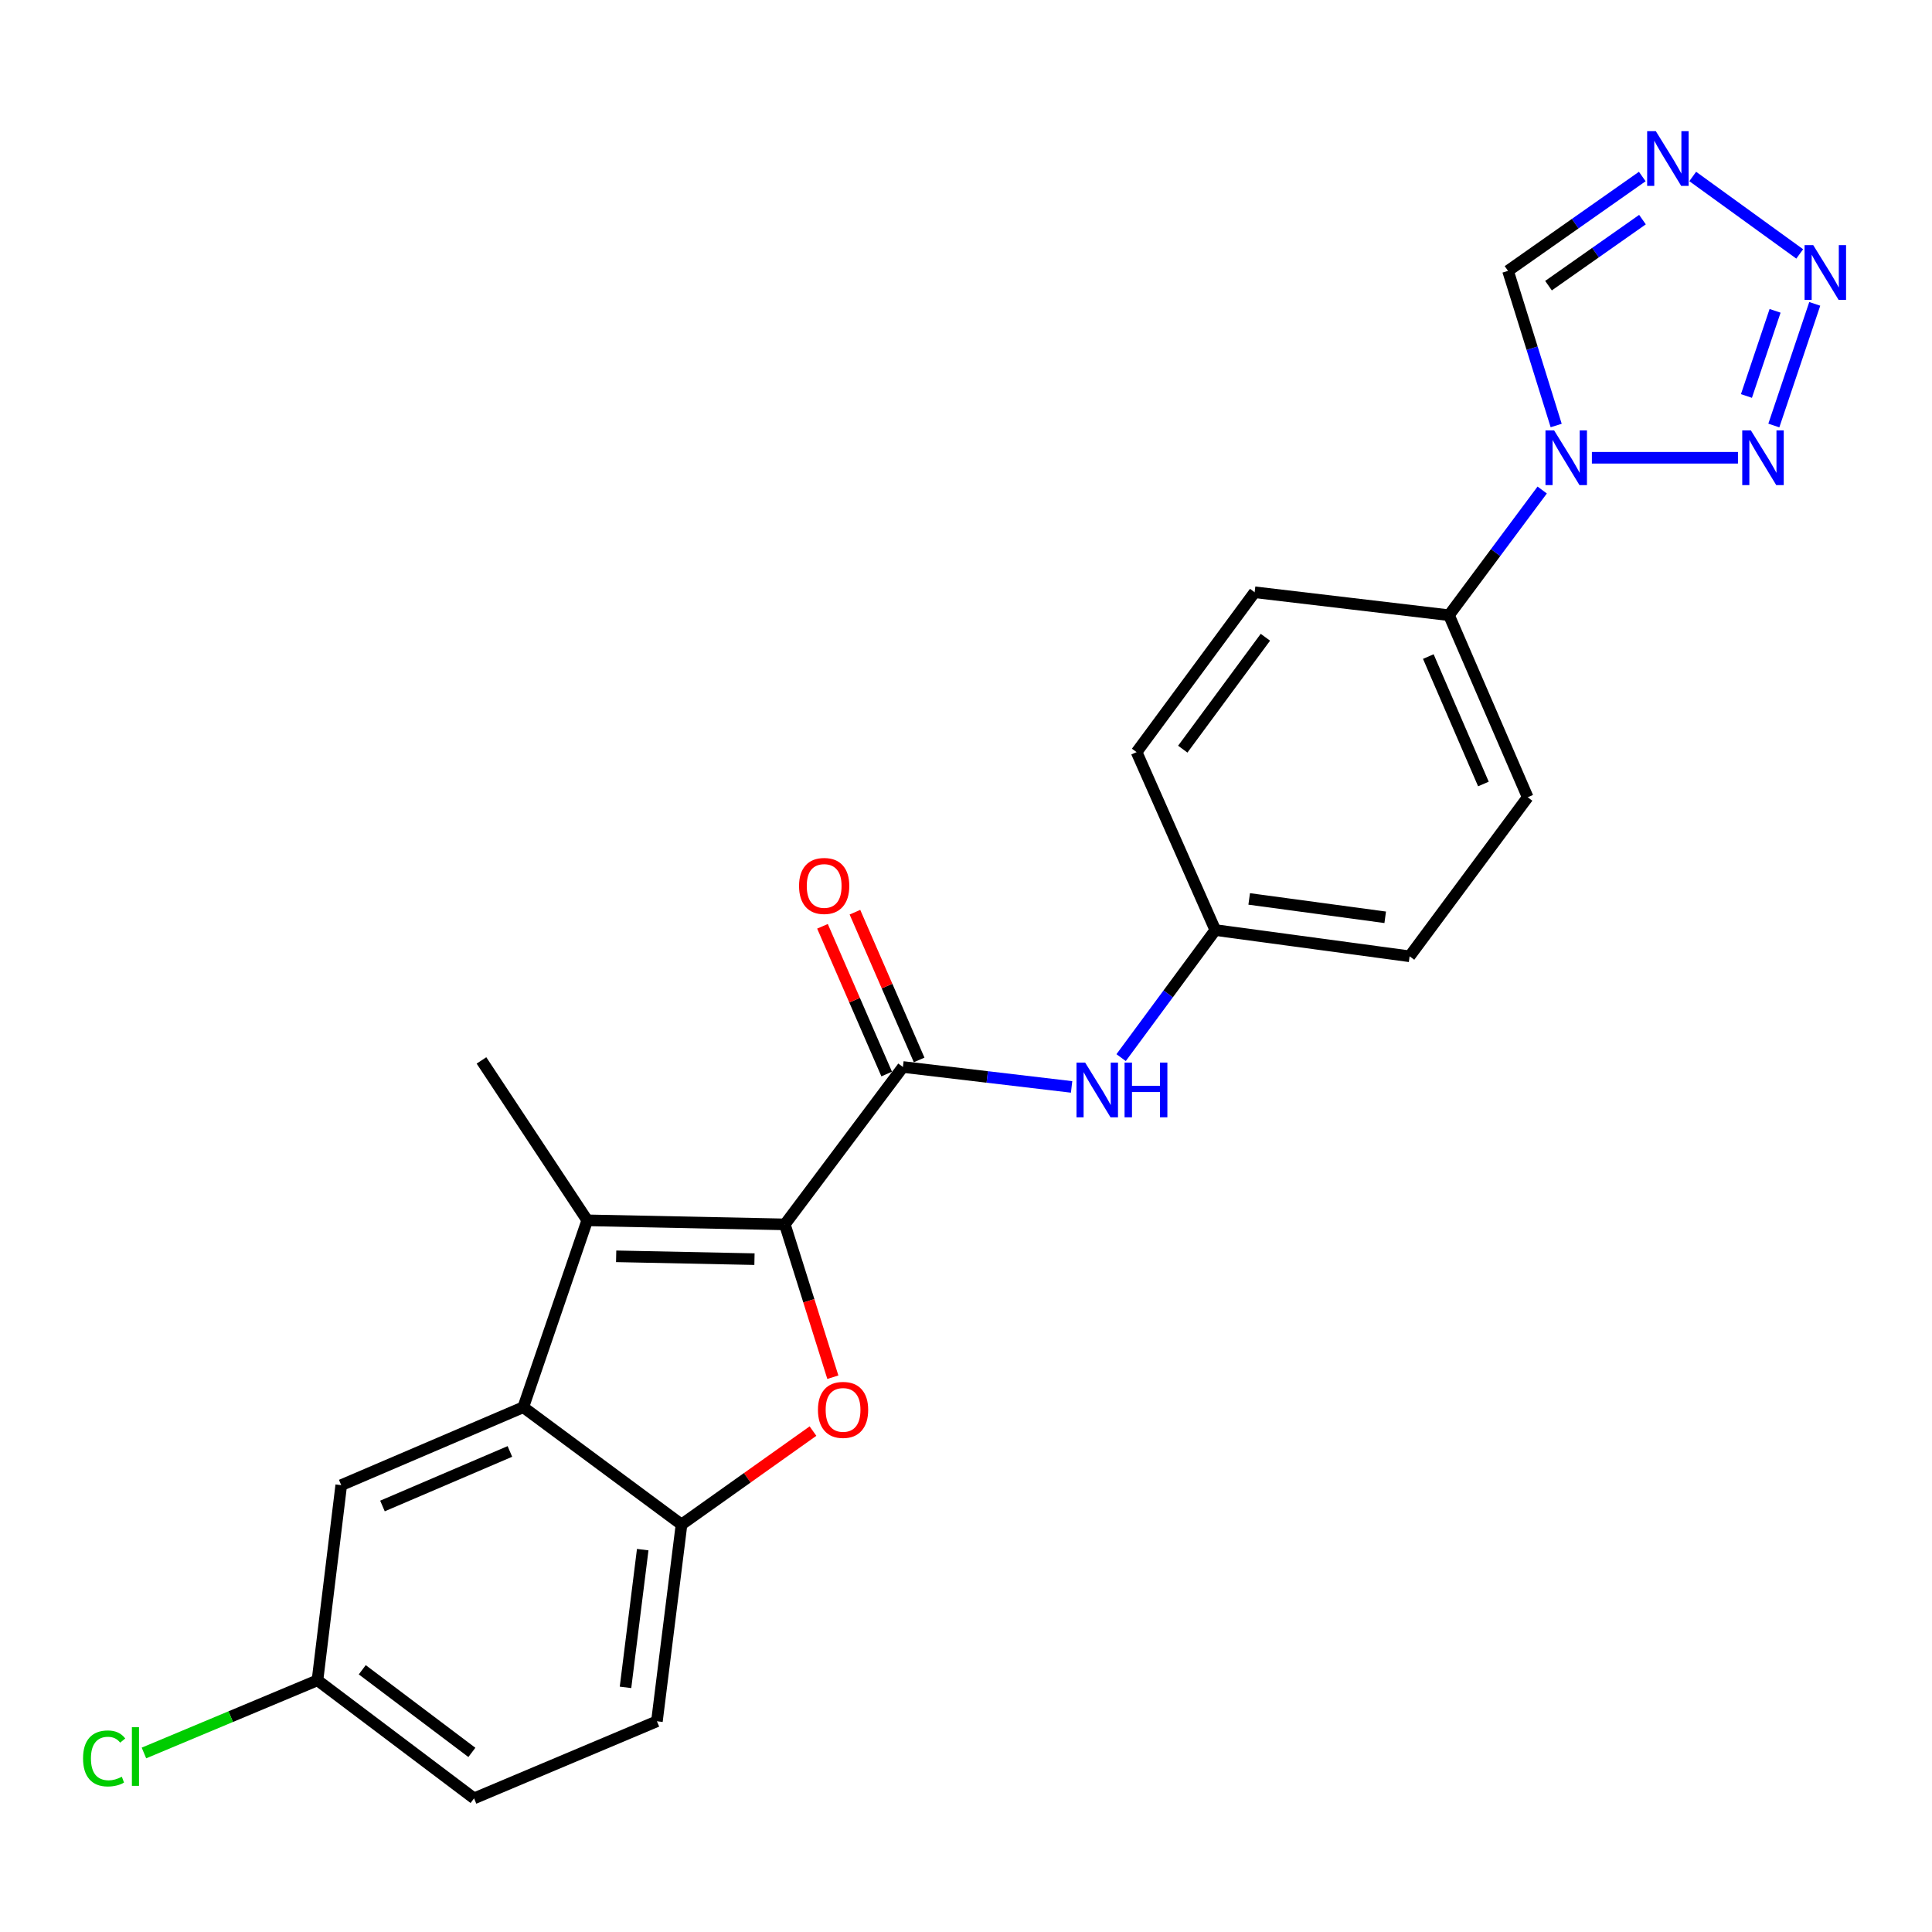 <?xml version='1.0' encoding='iso-8859-1'?>
<svg version='1.1' baseProfile='full'
              xmlns='http://www.w3.org/2000/svg'
                      xmlns:rdkit='http://www.rdkit.org/xml'
                      xmlns:xlink='http://www.w3.org/1999/xlink'
                  xml:space='preserve'
width='1000px' height='1000px' viewBox='0 0 1000 1000'>
<!-- END OF HEADER -->
<rect style='opacity:1.0;fill:#FFFFFF;stroke:none' width='1000' height='1000' x='0' y='0'> </rect>
<path class='bond-0' d='M 406.23,633.738 L 303.957,631.642' style='fill:none;fill-rule:evenodd;stroke:#000000;stroke-width:6px;stroke-linecap:butt;stroke-linejoin:miter;stroke-opacity:1' />
<path class='bond-0' d='M 390.514,651.734 L 318.922,650.267' style='fill:none;fill-rule:evenodd;stroke:#000000;stroke-width:6px;stroke-linecap:butt;stroke-linejoin:miter;stroke-opacity:1' />
<path class='bond-1' d='M 406.23,633.738 L 418.654,673.289' style='fill:none;fill-rule:evenodd;stroke:#000000;stroke-width:6px;stroke-linecap:butt;stroke-linejoin:miter;stroke-opacity:1' />
<path class='bond-1' d='M 418.654,673.289 L 431.078,712.839' style='fill:none;fill-rule:evenodd;stroke:#FF0000;stroke-width:6px;stroke-linecap:butt;stroke-linejoin:miter;stroke-opacity:1' />
<path class='bond-5' d='M 406.23,633.738 L 467.348,552.272' style='fill:none;fill-rule:evenodd;stroke:#000000;stroke-width:6px;stroke-linecap:butt;stroke-linejoin:miter;stroke-opacity:1' />
<path class='bond-6' d='M 303.957,631.642 L 270.849,728.381' style='fill:none;fill-rule:evenodd;stroke:#000000;stroke-width:6px;stroke-linecap:butt;stroke-linejoin:miter;stroke-opacity:1' />
<path class='bond-19' d='M 303.957,631.642 L 249.208,548.874' style='fill:none;fill-rule:evenodd;stroke:#000000;stroke-width:6px;stroke-linecap:butt;stroke-linejoin:miter;stroke-opacity:1' />
<path class='bond-8' d='M 420.802,740.732 L 386.778,764.906' style='fill:none;fill-rule:evenodd;stroke:#FF0000;stroke-width:6px;stroke-linecap:butt;stroke-linejoin:miter;stroke-opacity:1' />
<path class='bond-8' d='M 386.778,764.906 L 352.753,789.081' style='fill:none;fill-rule:evenodd;stroke:#000000;stroke-width:6px;stroke-linecap:butt;stroke-linejoin:miter;stroke-opacity:1' />
<path class='bond-2' d='M 798.239,253.636 L 774.116,286.035' style='fill:none;fill-rule:evenodd;stroke:#0000FF;stroke-width:6px;stroke-linecap:butt;stroke-linejoin:miter;stroke-opacity:1' />
<path class='bond-2' d='M 774.116,286.035 L 749.993,318.433' style='fill:none;fill-rule:evenodd;stroke:#000000;stroke-width:6px;stroke-linecap:butt;stroke-linejoin:miter;stroke-opacity:1' />
<path class='bond-3' d='M 823.959,236.936 L 899.565,236.936' style='fill:none;fill-rule:evenodd;stroke:#0000FF;stroke-width:6px;stroke-linecap:butt;stroke-linejoin:miter;stroke-opacity:1' />
<path class='bond-9' d='M 805.475,220.243 L 793.011,180.22' style='fill:none;fill-rule:evenodd;stroke:#0000FF;stroke-width:6px;stroke-linecap:butt;stroke-linejoin:miter;stroke-opacity:1' />
<path class='bond-9' d='M 793.011,180.22 L 780.547,140.198' style='fill:none;fill-rule:evenodd;stroke:#000000;stroke-width:6px;stroke-linecap:butt;stroke-linejoin:miter;stroke-opacity:1' />
<path class='bond-4' d='M 918.134,220.246 L 939.316,157.281' style='fill:none;fill-rule:evenodd;stroke:#0000FF;stroke-width:6px;stroke-linecap:butt;stroke-linejoin:miter;stroke-opacity:1' />
<path class='bond-4' d='M 903.953,204.962 L 918.78,160.887' style='fill:none;fill-rule:evenodd;stroke:#0000FF;stroke-width:6px;stroke-linecap:butt;stroke-linejoin:miter;stroke-opacity:1' />
<path class='bond-27' d='M 931.528,131.435 L 876.151,91.341' style='fill:none;fill-rule:evenodd;stroke:#0000FF;stroke-width:6px;stroke-linecap:butt;stroke-linejoin:miter;stroke-opacity:1' />
<path class='bond-10' d='M 467.348,552.272 L 511.004,557.43' style='fill:none;fill-rule:evenodd;stroke:#000000;stroke-width:6px;stroke-linecap:butt;stroke-linejoin:miter;stroke-opacity:1' />
<path class='bond-10' d='M 511.004,557.43 L 554.66,562.587' style='fill:none;fill-rule:evenodd;stroke:#0000FF;stroke-width:6px;stroke-linecap:butt;stroke-linejoin:miter;stroke-opacity:1' />
<path class='bond-13' d='M 475.746,548.622 L 459.129,510.386' style='fill:none;fill-rule:evenodd;stroke:#000000;stroke-width:6px;stroke-linecap:butt;stroke-linejoin:miter;stroke-opacity:1' />
<path class='bond-13' d='M 459.129,510.386 L 442.513,472.151' style='fill:none;fill-rule:evenodd;stroke:#FF0000;stroke-width:6px;stroke-linecap:butt;stroke-linejoin:miter;stroke-opacity:1' />
<path class='bond-13' d='M 458.949,555.922 L 442.333,517.686' style='fill:none;fill-rule:evenodd;stroke:#000000;stroke-width:6px;stroke-linecap:butt;stroke-linejoin:miter;stroke-opacity:1' />
<path class='bond-13' d='M 442.333,517.686 L 425.716,479.45' style='fill:none;fill-rule:evenodd;stroke:#FF0000;stroke-width:6px;stroke-linecap:butt;stroke-linejoin:miter;stroke-opacity:1' />
<path class='bond-12' d='M 270.849,728.381 L 176.624,768.712' style='fill:none;fill-rule:evenodd;stroke:#000000;stroke-width:6px;stroke-linecap:butt;stroke-linejoin:miter;stroke-opacity:1' />
<path class='bond-12' d='M 263.922,751.267 L 197.964,779.499' style='fill:none;fill-rule:evenodd;stroke:#000000;stroke-width:6px;stroke-linecap:butt;stroke-linejoin:miter;stroke-opacity:1' />
<path class='bond-24' d='M 270.849,728.381 L 352.753,789.081' style='fill:none;fill-rule:evenodd;stroke:#000000;stroke-width:6px;stroke-linecap:butt;stroke-linejoin:miter;stroke-opacity:1' />
<path class='bond-7' d='M 850.037,91.365 L 815.292,115.781' style='fill:none;fill-rule:evenodd;stroke:#0000FF;stroke-width:6px;stroke-linecap:butt;stroke-linejoin:miter;stroke-opacity:1' />
<path class='bond-7' d='M 815.292,115.781 L 780.547,140.198' style='fill:none;fill-rule:evenodd;stroke:#000000;stroke-width:6px;stroke-linecap:butt;stroke-linejoin:miter;stroke-opacity:1' />
<path class='bond-7' d='M 850.143,113.674 L 825.822,130.765' style='fill:none;fill-rule:evenodd;stroke:#0000FF;stroke-width:6px;stroke-linecap:butt;stroke-linejoin:miter;stroke-opacity:1' />
<path class='bond-7' d='M 825.822,130.765 L 801.5,147.857' style='fill:none;fill-rule:evenodd;stroke:#000000;stroke-width:6px;stroke-linecap:butt;stroke-linejoin:miter;stroke-opacity:1' />
<path class='bond-14' d='M 352.753,789.081 L 340.025,890.927' style='fill:none;fill-rule:evenodd;stroke:#000000;stroke-width:6px;stroke-linecap:butt;stroke-linejoin:miter;stroke-opacity:1' />
<path class='bond-14' d='M 332.671,802.087 L 323.762,873.379' style='fill:none;fill-rule:evenodd;stroke:#000000;stroke-width:6px;stroke-linecap:butt;stroke-linejoin:miter;stroke-opacity:1' />
<path class='bond-17' d='M 580.286,547.424 L 604.663,514.41' style='fill:none;fill-rule:evenodd;stroke:#0000FF;stroke-width:6px;stroke-linecap:butt;stroke-linejoin:miter;stroke-opacity:1' />
<path class='bond-17' d='M 604.663,514.41 L 629.04,481.397' style='fill:none;fill-rule:evenodd;stroke:#000000;stroke-width:6px;stroke-linecap:butt;stroke-linejoin:miter;stroke-opacity:1' />
<path class='bond-11' d='M 749.993,318.433 L 790.731,412.658' style='fill:none;fill-rule:evenodd;stroke:#000000;stroke-width:6px;stroke-linecap:butt;stroke-linejoin:miter;stroke-opacity:1' />
<path class='bond-11' d='M 739.294,339.835 L 767.811,405.792' style='fill:none;fill-rule:evenodd;stroke:#000000;stroke-width:6px;stroke-linecap:butt;stroke-linejoin:miter;stroke-opacity:1' />
<path class='bond-26' d='M 749.993,318.433 L 649.399,306.549' style='fill:none;fill-rule:evenodd;stroke:#000000;stroke-width:6px;stroke-linecap:butt;stroke-linejoin:miter;stroke-opacity:1' />
<path class='bond-18' d='M 176.624,768.712 L 164.323,869.724' style='fill:none;fill-rule:evenodd;stroke:#000000;stroke-width:6px;stroke-linecap:butt;stroke-linejoin:miter;stroke-opacity:1' />
<path class='bond-20' d='M 340.025,890.927 L 245.372,930.831' style='fill:none;fill-rule:evenodd;stroke:#000000;stroke-width:6px;stroke-linecap:butt;stroke-linejoin:miter;stroke-opacity:1' />
<path class='bond-15' d='M 649.399,306.549 L 588.301,389.298' style='fill:none;fill-rule:evenodd;stroke:#000000;stroke-width:6px;stroke-linecap:butt;stroke-linejoin:miter;stroke-opacity:1' />
<path class='bond-15' d='M 654.967,329.84 L 612.199,387.764' style='fill:none;fill-rule:evenodd;stroke:#000000;stroke-width:6px;stroke-linecap:butt;stroke-linejoin:miter;stroke-opacity:1' />
<path class='bond-16' d='M 790.731,412.658 L 729.614,494.98' style='fill:none;fill-rule:evenodd;stroke:#000000;stroke-width:6px;stroke-linecap:butt;stroke-linejoin:miter;stroke-opacity:1' />
<path class='bond-21' d='M 629.04,481.397 L 588.301,389.298' style='fill:none;fill-rule:evenodd;stroke:#000000;stroke-width:6px;stroke-linecap:butt;stroke-linejoin:miter;stroke-opacity:1' />
<path class='bond-22' d='M 629.04,481.397 L 729.614,494.98' style='fill:none;fill-rule:evenodd;stroke:#000000;stroke-width:6px;stroke-linecap:butt;stroke-linejoin:miter;stroke-opacity:1' />
<path class='bond-22' d='M 646.577,465.285 L 716.979,474.793' style='fill:none;fill-rule:evenodd;stroke:#000000;stroke-width:6px;stroke-linecap:butt;stroke-linejoin:miter;stroke-opacity:1' />
<path class='bond-23' d='M 164.323,869.724 L 119.412,888.532' style='fill:none;fill-rule:evenodd;stroke:#000000;stroke-width:6px;stroke-linecap:butt;stroke-linejoin:miter;stroke-opacity:1' />
<path class='bond-23' d='M 119.412,888.532 L 74.501,907.34' style='fill:none;fill-rule:evenodd;stroke:#00CC00;stroke-width:6px;stroke-linecap:butt;stroke-linejoin:miter;stroke-opacity:1' />
<path class='bond-25' d='M 164.323,869.724 L 245.372,930.831' style='fill:none;fill-rule:evenodd;stroke:#000000;stroke-width:6px;stroke-linecap:butt;stroke-linejoin:miter;stroke-opacity:1' />
<path class='bond-25' d='M 187.506,864.267 L 244.24,907.042' style='fill:none;fill-rule:evenodd;stroke:#000000;stroke-width:6px;stroke-linecap:butt;stroke-linejoin:miter;stroke-opacity:1' />
<path  class='atom-2' d='M 423.367 729.753
Q 423.367 722.953, 426.727 719.153
Q 430.087 715.353, 436.367 715.353
Q 442.647 715.353, 446.007 719.153
Q 449.367 722.953, 449.367 729.753
Q 449.367 736.633, 445.967 740.553
Q 442.567 744.433, 436.367 744.433
Q 430.127 744.433, 426.727 740.553
Q 423.367 736.673, 423.367 729.753
M 436.367 741.233
Q 440.687 741.233, 443.007 738.353
Q 445.367 735.433, 445.367 729.753
Q 445.367 724.193, 443.007 721.393
Q 440.687 718.553, 436.367 718.553
Q 432.047 718.553, 429.687 721.353
Q 427.367 724.153, 427.367 729.753
Q 427.367 735.473, 429.687 738.353
Q 432.047 741.233, 436.367 741.233
' fill='#FF0000'/>
<path  class='atom-3' d='M 804.413 222.776
L 813.693 237.776
Q 814.613 239.256, 816.093 241.936
Q 817.573 244.616, 817.653 244.776
L 817.653 222.776
L 821.413 222.776
L 821.413 251.096
L 817.533 251.096
L 807.573 234.696
Q 806.413 232.776, 805.173 230.576
Q 803.973 228.376, 803.613 227.696
L 803.613 251.096
L 799.933 251.096
L 799.933 222.776
L 804.413 222.776
' fill='#0000FF'/>
<path  class='atom-4' d='M 906.259 222.776
L 915.539 237.776
Q 916.459 239.256, 917.939 241.936
Q 919.419 244.616, 919.499 244.776
L 919.499 222.776
L 923.259 222.776
L 923.259 251.096
L 919.379 251.096
L 909.419 234.696
Q 908.259 232.776, 907.019 230.576
Q 905.819 228.376, 905.459 227.696
L 905.459 251.096
L 901.779 251.096
L 901.779 222.776
L 906.259 222.776
' fill='#0000FF'/>
<path  class='atom-5' d='M 938.522 126.872
L 947.802 141.872
Q 948.722 143.352, 950.202 146.032
Q 951.682 148.712, 951.762 148.872
L 951.762 126.872
L 955.522 126.872
L 955.522 155.192
L 951.642 155.192
L 941.682 138.792
Q 940.522 136.872, 939.282 134.672
Q 938.082 132.472, 937.722 131.792
L 937.722 155.192
L 934.042 155.192
L 934.042 126.872
L 938.522 126.872
' fill='#0000FF'/>
<path  class='atom-8' d='M 857.046 67.881
L 866.326 82.881
Q 867.246 84.361, 868.726 87.041
Q 870.206 89.721, 870.286 89.881
L 870.286 67.881
L 874.046 67.881
L 874.046 96.201
L 870.166 96.201
L 860.206 79.801
Q 859.046 77.881, 857.806 75.681
Q 856.606 73.481, 856.246 72.801
L 856.246 96.201
L 852.566 96.201
L 852.566 67.881
L 857.046 67.881
' fill='#0000FF'/>
<path  class='atom-11' d='M 561.672 549.996
L 570.952 564.996
Q 571.872 566.476, 573.352 569.156
Q 574.832 571.836, 574.912 571.996
L 574.912 549.996
L 578.672 549.996
L 578.672 578.316
L 574.792 578.316
L 564.832 561.916
Q 563.672 559.996, 562.432 557.796
Q 561.232 555.596, 560.872 554.916
L 560.872 578.316
L 557.192 578.316
L 557.192 549.996
L 561.672 549.996
' fill='#0000FF'/>
<path  class='atom-11' d='M 582.072 549.996
L 585.912 549.996
L 585.912 562.036
L 600.392 562.036
L 600.392 549.996
L 604.232 549.996
L 604.232 578.316
L 600.392 578.316
L 600.392 565.236
L 585.912 565.236
L 585.912 578.316
L 582.072 578.316
L 582.072 549.996
' fill='#0000FF'/>
<path  class='atom-14' d='M 413.589 458.564
Q 413.589 451.764, 416.949 447.964
Q 420.309 444.164, 426.589 444.164
Q 432.869 444.164, 436.229 447.964
Q 439.589 451.764, 439.589 458.564
Q 439.589 465.444, 436.189 469.364
Q 432.789 473.244, 426.589 473.244
Q 420.349 473.244, 416.949 469.364
Q 413.589 465.484, 413.589 458.564
M 426.589 470.044
Q 430.909 470.044, 433.229 467.164
Q 435.589 464.244, 435.589 458.564
Q 435.589 453.004, 433.229 450.204
Q 430.909 447.364, 426.589 447.364
Q 422.269 447.364, 419.909 450.164
Q 417.589 452.964, 417.589 458.564
Q 417.589 464.284, 419.909 467.164
Q 422.269 470.044, 426.589 470.044
' fill='#FF0000'/>
<path  class='atom-24' d='M 42.988 910.16
Q 42.988 903.12, 46.268 899.44
Q 49.588 895.72, 55.868 895.72
Q 61.708 895.72, 64.828 899.84
L 62.188 902
Q 59.908 899, 55.868 899
Q 51.588 899, 49.308 901.88
Q 47.068 904.72, 47.068 910.16
Q 47.068 915.76, 49.388 918.64
Q 51.748 921.52, 56.308 921.52
Q 59.428 921.52, 63.068 919.64
L 64.188 922.64
Q 62.708 923.6, 60.468 924.16
Q 58.228 924.72, 55.748 924.72
Q 49.588 924.72, 46.268 920.96
Q 42.988 917.2, 42.988 910.16
' fill='#00CC00'/>
<path  class='atom-24' d='M 68.268 894
L 71.948 894
L 71.948 924.36
L 68.268 924.36
L 68.268 894
' fill='#00CC00'/>
</svg>
